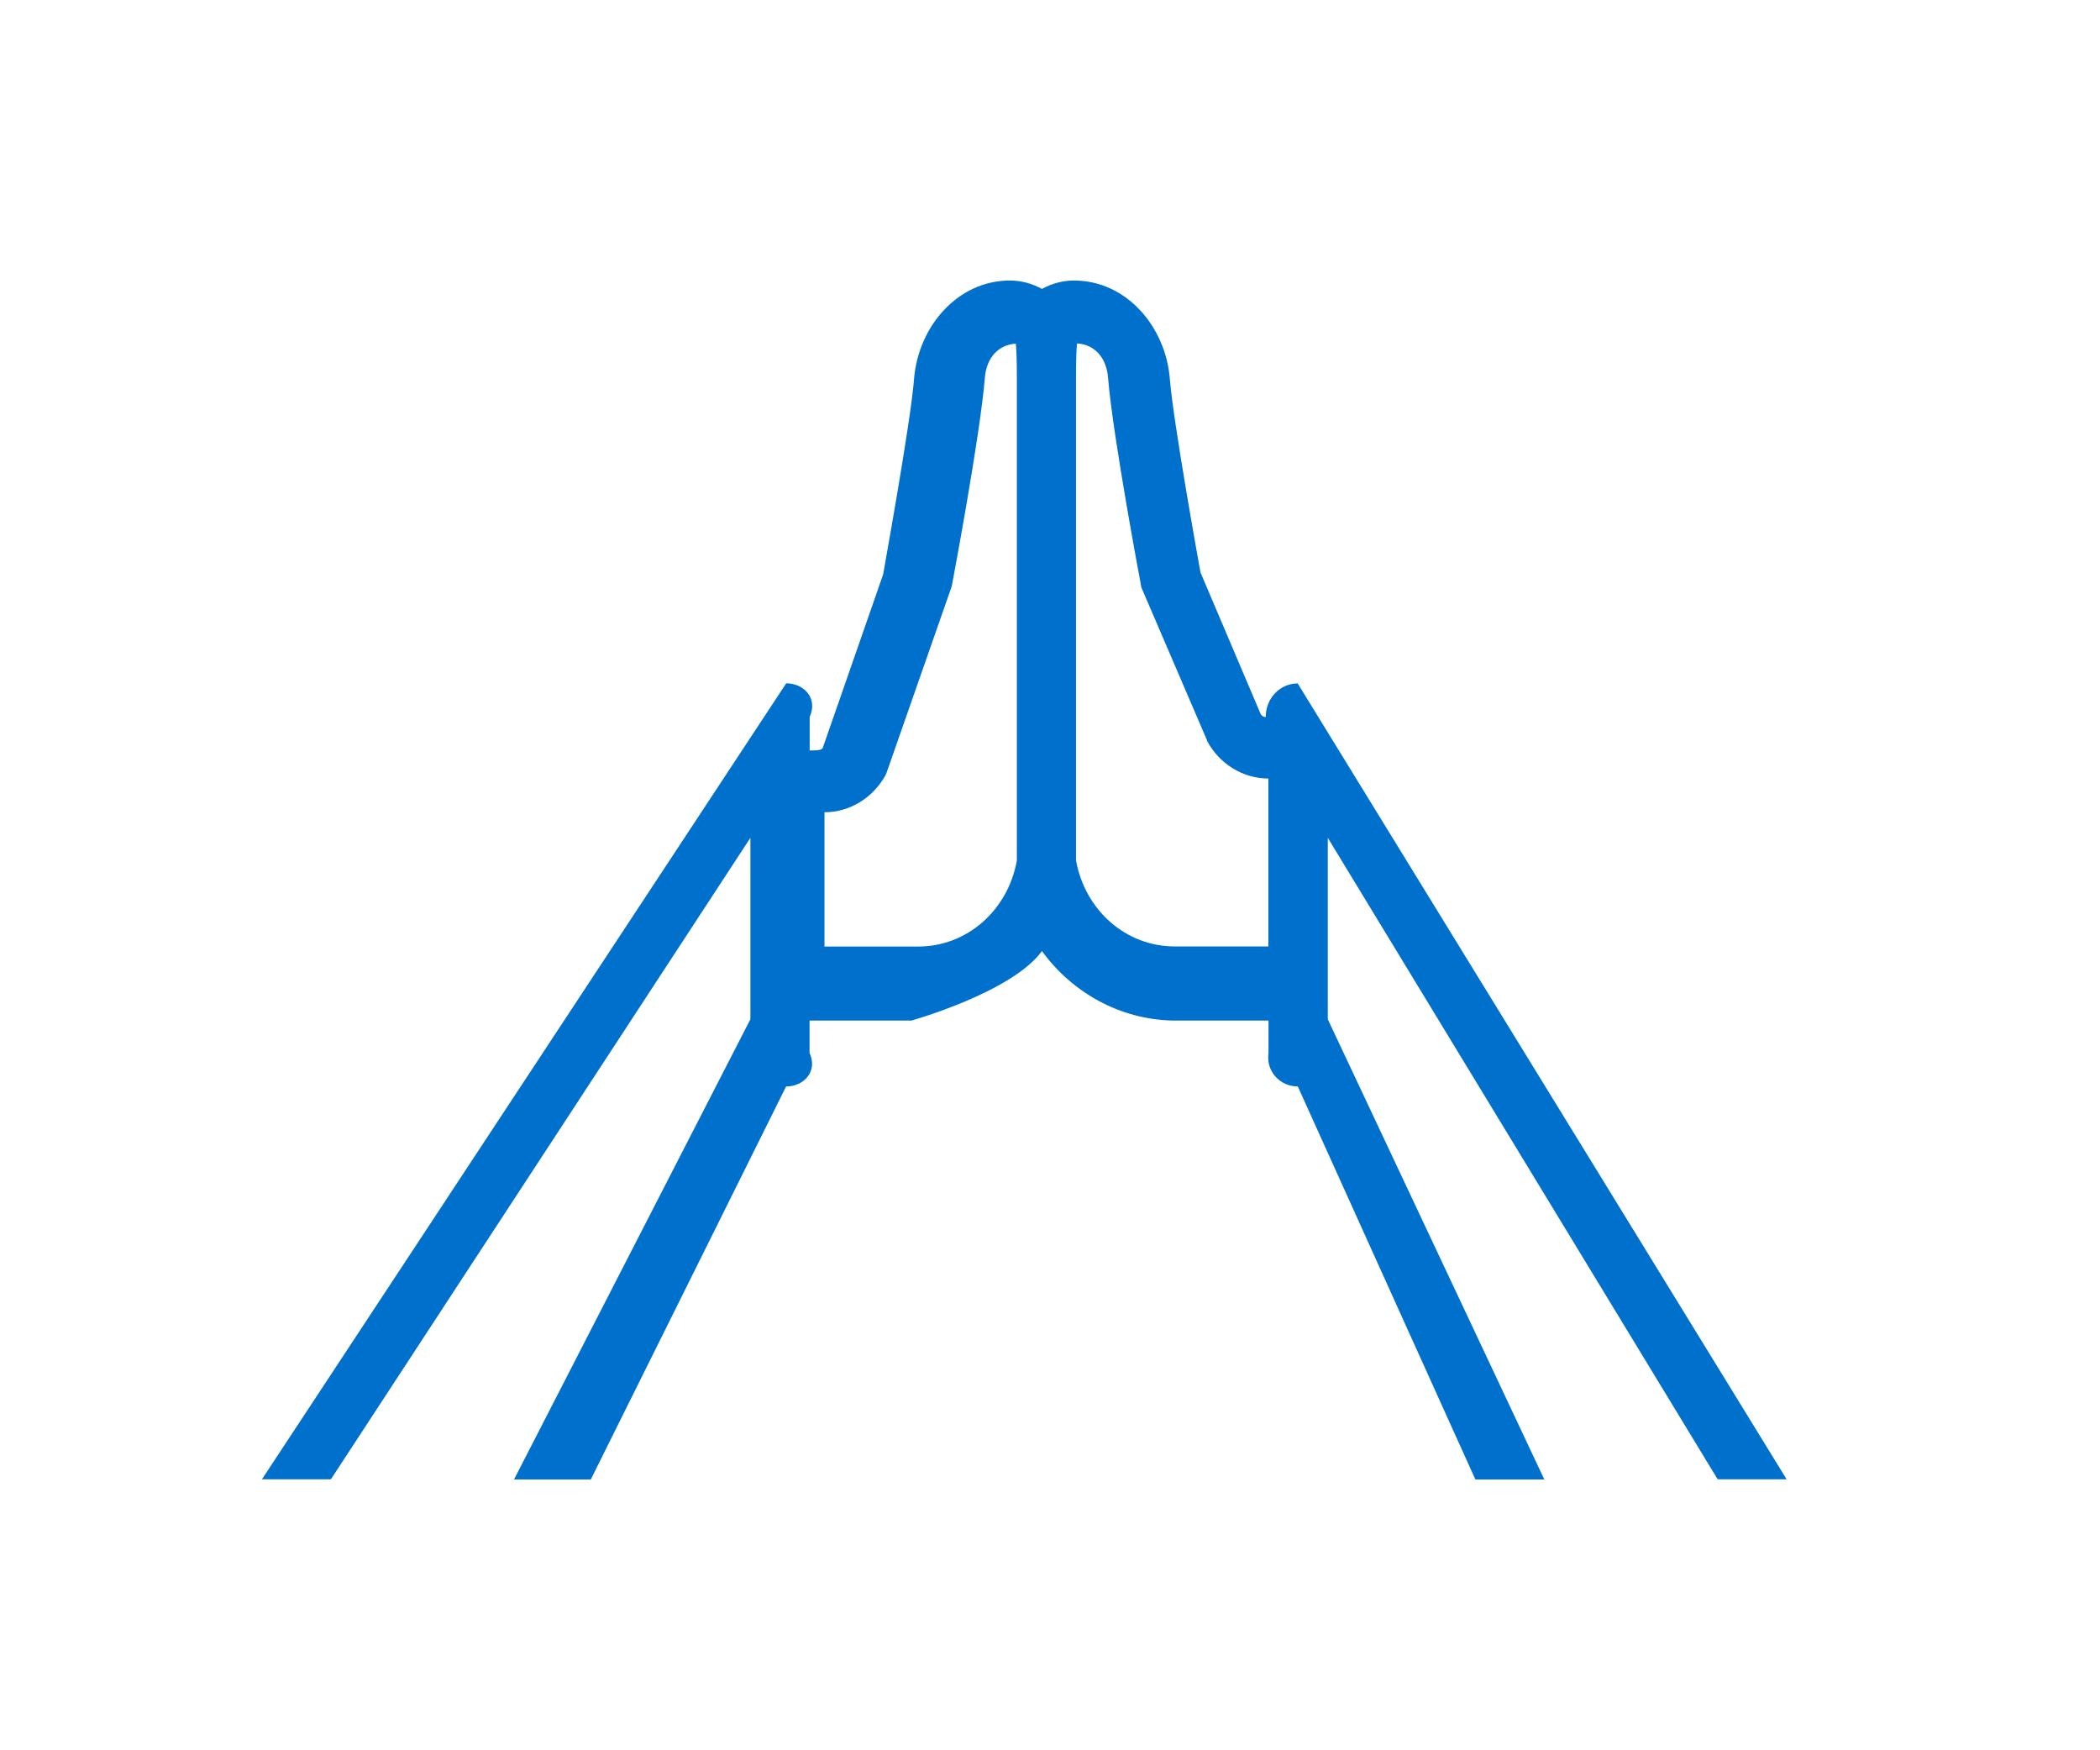 <?xml version="1.0" encoding="UTF-8"?><svg xmlns="http://www.w3.org/2000/svg" viewBox="0 0 180 150"><defs><style>.d{fill:#0070cd;}</style></defs><g id="a"/><g id="b"><path class="d" d="M86.57,24.04c-4.52,0-7.86,3.98-8.22,8.41-.28,3.69-2.61,16.48-2.65,16.77l-5.18,14.88c-.09,.13-.21,.22-1.12,.22v-2.88c.73-1.6-.49-2.88-2.01-2.88L22.45,126.78h5.91l35.96-54.98v15.55l-20.26,39.44h6.58l16.74-33.68c1.52,0,2.74-1.28,2.01-2.88v-2.77h8.74s8.58-2.4,11.18-5.95c2.59,3.55,6.66,5.85,11.18,5.95h8.24v2.77c-.23,1.6,.99,2.88,2.51,2.88l15.22,33.68h5.91l-18.56-39.44v-15.55l33.42,54.98h5.91L111.23,58.57c-1.52,0-2.74,1.28-2.74,2.88-.19,0-.32-.09-.43-.25l-5.16-12.14c-.09-.49-2.35-12.97-2.63-16.61-.36-4.43-3.7-8.41-8.22-8.41-.94,0-1.88,.25-2.74,.72-.86-.47-1.8-.72-2.74-.72Zm.5,5.39c.04,.43,.09,1.33,.09,2.77v41.55c-.77,4.27-4.27,7.37-8.46,7.37h-8.03v-11.51c2.17,0,4.17-1.24,5.24-3.19l.09-.22,5.58-15.96,.04-.22s2.38-12.59,2.79-17.58c.13-1.82,1.2-2.9,2.66-2.99Zm5.25,0c1.46,.09,2.53,1.17,2.66,2.99,.41,4.99,2.79,17.58,2.79,17.58l.06,.34,5.61,13.06,.04,.13c1.07,1.96,3.07,3.19,5.24,3.19v14.39h-8.03c-4.19,0-7.69-3.1-8.46-7.37V32.19c0-1.44,.04-2.34,.09-2.77Z"/></g><g id="c"/></svg>
